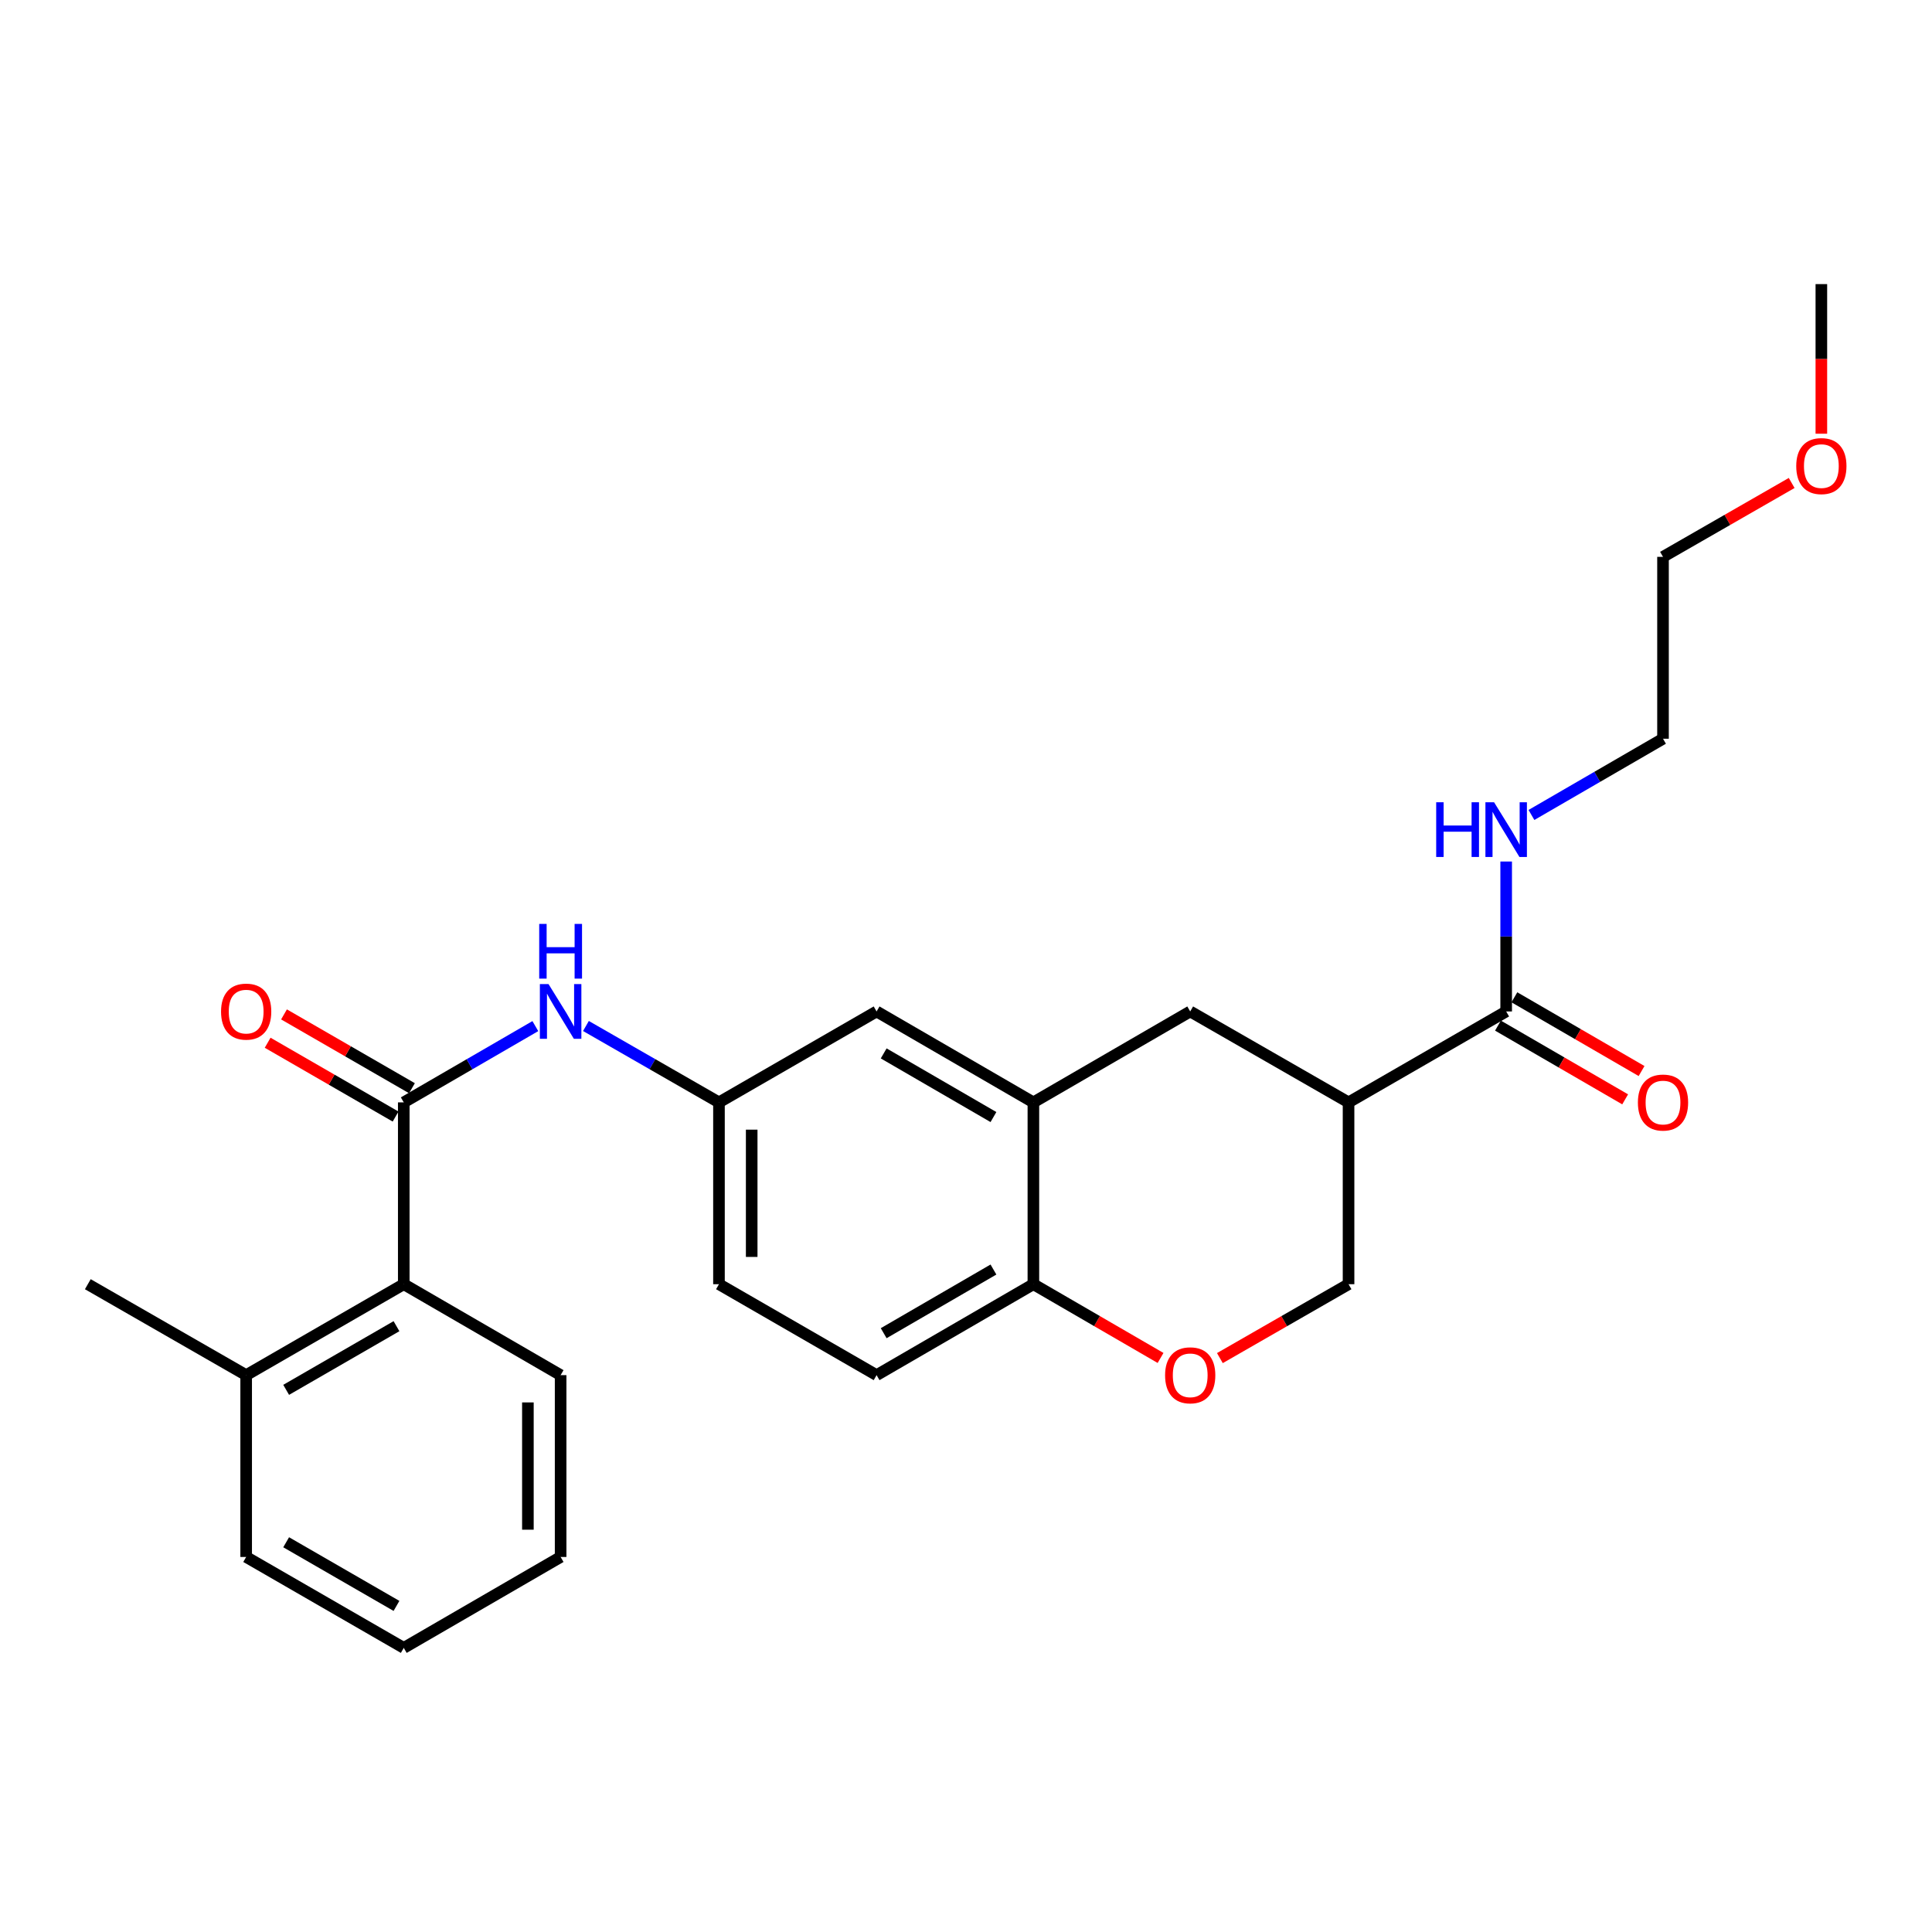<?xml version='1.0' encoding='iso-8859-1'?>
<svg version='1.1' baseProfile='full'
              xmlns='http://www.w3.org/2000/svg'
                      xmlns:rdkit='http://www.rdkit.org/xml'
                      xmlns:xlink='http://www.w3.org/1999/xlink'
                  xml:space='preserve'
width='1000px' height='1000px' viewBox='0 0 1000 1000'>
<!-- END OF HEADER -->
<rect style='opacity:1.0;fill:#FFFFFF;stroke:none' width='1000' height='1000' x='0' y='0'> </rect>
<path class='bond-3' d='M 208.988,570.591 L 243.039,550.852' style='fill:none;fill-rule:evenodd;stroke:#000000;stroke-width:6px;stroke-linecap:butt;stroke-linejoin:miter;stroke-opacity:1' />
<path class='bond-3' d='M 243.039,550.852 L 277.09,531.113' style='fill:none;fill-rule:evenodd;stroke:#0000FF;stroke-width:6px;stroke-linecap:butt;stroke-linejoin:miter;stroke-opacity:1' />
<path class='bond-6' d='M 208.988,570.591 L 208.988,664.701' style='fill:none;fill-rule:evenodd;stroke:#000000;stroke-width:6px;stroke-linecap:butt;stroke-linejoin:miter;stroke-opacity:1' />
<path class='bond-11' d='M 213.221,563.255 L 180.111,544.152' style='fill:none;fill-rule:evenodd;stroke:#000000;stroke-width:6px;stroke-linecap:butt;stroke-linejoin:miter;stroke-opacity:1' />
<path class='bond-11' d='M 180.111,544.152 L 147.001,525.05' style='fill:none;fill-rule:evenodd;stroke:#FF0000;stroke-width:6px;stroke-linecap:butt;stroke-linejoin:miter;stroke-opacity:1' />
<path class='bond-11' d='M 204.755,577.928 L 171.646,558.825' style='fill:none;fill-rule:evenodd;stroke:#000000;stroke-width:6px;stroke-linecap:butt;stroke-linejoin:miter;stroke-opacity:1' />
<path class='bond-11' d='M 171.646,558.825 L 138.536,539.722' style='fill:none;fill-rule:evenodd;stroke:#FF0000;stroke-width:6px;stroke-linecap:butt;stroke-linejoin:miter;stroke-opacity:1' />
<path class='bond-0' d='M 698.008,570.591 L 616.048,523.527' style='fill:none;fill-rule:evenodd;stroke:#000000;stroke-width:6px;stroke-linecap:butt;stroke-linejoin:miter;stroke-opacity:1' />
<path class='bond-1' d='M 698.008,570.591 L 779.591,523.527' style='fill:none;fill-rule:evenodd;stroke:#000000;stroke-width:6px;stroke-linecap:butt;stroke-linejoin:miter;stroke-opacity:1' />
<path class='bond-28' d='M 698.008,570.591 L 698.008,664.701' style='fill:none;fill-rule:evenodd;stroke:#000000;stroke-width:6px;stroke-linecap:butt;stroke-linejoin:miter;stroke-opacity:1' />
<path class='bond-12' d='M 775.343,530.855 L 808.259,549.938' style='fill:none;fill-rule:evenodd;stroke:#000000;stroke-width:6px;stroke-linecap:butt;stroke-linejoin:miter;stroke-opacity:1' />
<path class='bond-12' d='M 808.259,549.938 L 841.176,569.022' style='fill:none;fill-rule:evenodd;stroke:#FF0000;stroke-width:6px;stroke-linecap:butt;stroke-linejoin:miter;stroke-opacity:1' />
<path class='bond-12' d='M 783.839,516.2 L 816.755,535.283' style='fill:none;fill-rule:evenodd;stroke:#000000;stroke-width:6px;stroke-linecap:butt;stroke-linejoin:miter;stroke-opacity:1' />
<path class='bond-12' d='M 816.755,535.283 L 849.672,554.367' style='fill:none;fill-rule:evenodd;stroke:#FF0000;stroke-width:6px;stroke-linecap:butt;stroke-linejoin:miter;stroke-opacity:1' />
<path class='bond-15' d='M 779.591,523.527 L 779.591,484.724' style='fill:none;fill-rule:evenodd;stroke:#000000;stroke-width:6px;stroke-linecap:butt;stroke-linejoin:miter;stroke-opacity:1' />
<path class='bond-15' d='M 779.591,484.724 L 779.591,445.922' style='fill:none;fill-rule:evenodd;stroke:#0000FF;stroke-width:6px;stroke-linecap:butt;stroke-linejoin:miter;stroke-opacity:1' />
<path class='bond-2' d='M 534.879,570.591 L 453.719,523.527' style='fill:none;fill-rule:evenodd;stroke:#000000;stroke-width:6px;stroke-linecap:butt;stroke-linejoin:miter;stroke-opacity:1' />
<path class='bond-2' d='M 514.207,578.186 L 457.395,545.241' style='fill:none;fill-rule:evenodd;stroke:#000000;stroke-width:6px;stroke-linecap:butt;stroke-linejoin:miter;stroke-opacity:1' />
<path class='bond-5' d='M 534.879,570.591 L 616.048,523.527' style='fill:none;fill-rule:evenodd;stroke:#000000;stroke-width:6px;stroke-linecap:butt;stroke-linejoin:miter;stroke-opacity:1' />
<path class='bond-27' d='M 534.879,570.591 L 534.879,664.701' style='fill:none;fill-rule:evenodd;stroke:#000000;stroke-width:6px;stroke-linecap:butt;stroke-linejoin:miter;stroke-opacity:1' />
<path class='bond-9' d='M 303.279,531.051 L 337.707,550.821' style='fill:none;fill-rule:evenodd;stroke:#0000FF;stroke-width:6px;stroke-linecap:butt;stroke-linejoin:miter;stroke-opacity:1' />
<path class='bond-9' d='M 337.707,550.821 L 372.136,570.591' style='fill:none;fill-rule:evenodd;stroke:#000000;stroke-width:6px;stroke-linecap:butt;stroke-linejoin:miter;stroke-opacity:1' />
<path class='bond-4' d='M 600.702,702.874 L 567.791,683.787' style='fill:none;fill-rule:evenodd;stroke:#FF0000;stroke-width:6px;stroke-linecap:butt;stroke-linejoin:miter;stroke-opacity:1' />
<path class='bond-4' d='M 567.791,683.787 L 534.879,664.701' style='fill:none;fill-rule:evenodd;stroke:#000000;stroke-width:6px;stroke-linecap:butt;stroke-linejoin:miter;stroke-opacity:1' />
<path class='bond-8' d='M 631.411,702.95 L 664.709,683.825' style='fill:none;fill-rule:evenodd;stroke:#FF0000;stroke-width:6px;stroke-linecap:butt;stroke-linejoin:miter;stroke-opacity:1' />
<path class='bond-8' d='M 664.709,683.825 L 698.008,664.701' style='fill:none;fill-rule:evenodd;stroke:#000000;stroke-width:6px;stroke-linecap:butt;stroke-linejoin:miter;stroke-opacity:1' />
<path class='bond-13' d='M 208.988,664.701 L 127.414,711.774' style='fill:none;fill-rule:evenodd;stroke:#000000;stroke-width:6px;stroke-linecap:butt;stroke-linejoin:miter;stroke-opacity:1' />
<path class='bond-13' d='M 205.219,686.433 L 148.117,719.385' style='fill:none;fill-rule:evenodd;stroke:#000000;stroke-width:6px;stroke-linecap:butt;stroke-linejoin:miter;stroke-opacity:1' />
<path class='bond-17' d='M 208.988,664.701 L 290.176,711.774' style='fill:none;fill-rule:evenodd;stroke:#000000;stroke-width:6px;stroke-linecap:butt;stroke-linejoin:miter;stroke-opacity:1' />
<path class='bond-7' d='M 534.879,664.701 L 453.719,711.774' style='fill:none;fill-rule:evenodd;stroke:#000000;stroke-width:6px;stroke-linecap:butt;stroke-linejoin:miter;stroke-opacity:1' />
<path class='bond-7' d='M 514.206,657.108 L 457.394,690.06' style='fill:none;fill-rule:evenodd;stroke:#000000;stroke-width:6px;stroke-linecap:butt;stroke-linejoin:miter;stroke-opacity:1' />
<path class='bond-10' d='M 372.136,570.591 L 453.719,523.527' style='fill:none;fill-rule:evenodd;stroke:#000000;stroke-width:6px;stroke-linecap:butt;stroke-linejoin:miter;stroke-opacity:1' />
<path class='bond-16' d='M 372.136,570.591 L 372.136,664.701' style='fill:none;fill-rule:evenodd;stroke:#000000;stroke-width:6px;stroke-linecap:butt;stroke-linejoin:miter;stroke-opacity:1' />
<path class='bond-16' d='M 389.075,584.708 L 389.075,650.584' style='fill:none;fill-rule:evenodd;stroke:#000000;stroke-width:6px;stroke-linecap:butt;stroke-linejoin:miter;stroke-opacity:1' />
<path class='bond-19' d='M 127.414,711.774 L 45.455,664.701' style='fill:none;fill-rule:evenodd;stroke:#000000;stroke-width:6px;stroke-linecap:butt;stroke-linejoin:miter;stroke-opacity:1' />
<path class='bond-20' d='M 127.414,711.774 L 127.414,805.883' style='fill:none;fill-rule:evenodd;stroke:#000000;stroke-width:6px;stroke-linecap:butt;stroke-linejoin:miter;stroke-opacity:1' />
<path class='bond-14' d='M 453.719,711.774 L 372.136,664.701' style='fill:none;fill-rule:evenodd;stroke:#000000;stroke-width:6px;stroke-linecap:butt;stroke-linejoin:miter;stroke-opacity:1' />
<path class='bond-21' d='M 792.677,421.825 L 826.723,402.094' style='fill:none;fill-rule:evenodd;stroke:#0000FF;stroke-width:6px;stroke-linecap:butt;stroke-linejoin:miter;stroke-opacity:1' />
<path class='bond-21' d='M 826.723,402.094 L 860.77,382.364' style='fill:none;fill-rule:evenodd;stroke:#000000;stroke-width:6px;stroke-linecap:butt;stroke-linejoin:miter;stroke-opacity:1' />
<path class='bond-24' d='M 290.176,711.774 L 290.176,805.883' style='fill:none;fill-rule:evenodd;stroke:#000000;stroke-width:6px;stroke-linecap:butt;stroke-linejoin:miter;stroke-opacity:1' />
<path class='bond-24' d='M 273.236,725.89 L 273.236,791.767' style='fill:none;fill-rule:evenodd;stroke:#000000;stroke-width:6px;stroke-linecap:butt;stroke-linejoin:miter;stroke-opacity:1' />
<path class='bond-18' d='M 927.366,249.984 L 894.068,269.105' style='fill:none;fill-rule:evenodd;stroke:#FF0000;stroke-width:6px;stroke-linecap:butt;stroke-linejoin:miter;stroke-opacity:1' />
<path class='bond-18' d='M 894.068,269.105 L 860.77,288.226' style='fill:none;fill-rule:evenodd;stroke:#000000;stroke-width:6px;stroke-linecap:butt;stroke-linejoin:miter;stroke-opacity:1' />
<path class='bond-23' d='M 942.729,224.489 L 942.729,185.771' style='fill:none;fill-rule:evenodd;stroke:#FF0000;stroke-width:6px;stroke-linecap:butt;stroke-linejoin:miter;stroke-opacity:1' />
<path class='bond-23' d='M 942.729,185.771 L 942.729,147.053' style='fill:none;fill-rule:evenodd;stroke:#000000;stroke-width:6px;stroke-linecap:butt;stroke-linejoin:miter;stroke-opacity:1' />
<path class='bond-26' d='M 127.414,805.883 L 208.988,852.947' style='fill:none;fill-rule:evenodd;stroke:#000000;stroke-width:6px;stroke-linecap:butt;stroke-linejoin:miter;stroke-opacity:1' />
<path class='bond-26' d='M 148.116,798.27 L 205.217,831.215' style='fill:none;fill-rule:evenodd;stroke:#000000;stroke-width:6px;stroke-linecap:butt;stroke-linejoin:miter;stroke-opacity:1' />
<path class='bond-22' d='M 860.77,382.364 L 860.77,288.226' style='fill:none;fill-rule:evenodd;stroke:#000000;stroke-width:6px;stroke-linecap:butt;stroke-linejoin:miter;stroke-opacity:1' />
<path class='bond-25' d='M 290.176,805.883 L 208.988,852.947' style='fill:none;fill-rule:evenodd;stroke:#000000;stroke-width:6px;stroke-linecap:butt;stroke-linejoin:miter;stroke-opacity:1' />
<path  class='atom-4' d='M 283.916 509.367
L 293.196 524.367
Q 294.116 525.847, 295.596 528.527
Q 297.076 531.207, 297.156 531.367
L 297.156 509.367
L 300.916 509.367
L 300.916 537.687
L 297.036 537.687
L 287.076 521.287
Q 285.916 519.367, 284.676 517.167
Q 283.476 514.967, 283.116 514.287
L 283.116 537.687
L 279.436 537.687
L 279.436 509.367
L 283.916 509.367
' fill='#0000FF'/>
<path  class='atom-4' d='M 279.096 478.215
L 282.936 478.215
L 282.936 490.255
L 297.416 490.255
L 297.416 478.215
L 301.256 478.215
L 301.256 506.535
L 297.416 506.535
L 297.416 493.455
L 282.936 493.455
L 282.936 506.535
L 279.096 506.535
L 279.096 478.215
' fill='#0000FF'/>
<path  class='atom-5' d='M 603.048 711.854
Q 603.048 705.054, 606.408 701.254
Q 609.768 697.454, 616.048 697.454
Q 622.328 697.454, 625.688 701.254
Q 629.048 705.054, 629.048 711.854
Q 629.048 718.734, 625.648 722.654
Q 622.248 726.534, 616.048 726.534
Q 609.808 726.534, 606.408 722.654
Q 603.048 718.774, 603.048 711.854
M 616.048 723.334
Q 620.368 723.334, 622.688 720.454
Q 625.048 717.534, 625.048 711.854
Q 625.048 706.294, 622.688 703.494
Q 620.368 700.654, 616.048 700.654
Q 611.728 700.654, 609.368 703.454
Q 607.048 706.254, 607.048 711.854
Q 607.048 717.574, 609.368 720.454
Q 611.728 723.334, 616.048 723.334
' fill='#FF0000'/>
<path  class='atom-12' d='M 114.414 523.607
Q 114.414 516.807, 117.774 513.007
Q 121.134 509.207, 127.414 509.207
Q 133.694 509.207, 137.054 513.007
Q 140.414 516.807, 140.414 523.607
Q 140.414 530.487, 137.014 534.407
Q 133.614 538.287, 127.414 538.287
Q 121.174 538.287, 117.774 534.407
Q 114.414 530.527, 114.414 523.607
M 127.414 535.087
Q 131.734 535.087, 134.054 532.207
Q 136.414 529.287, 136.414 523.607
Q 136.414 518.047, 134.054 515.247
Q 131.734 512.407, 127.414 512.407
Q 123.094 512.407, 120.734 515.207
Q 118.414 518.007, 118.414 523.607
Q 118.414 529.327, 120.734 532.207
Q 123.094 535.087, 127.414 535.087
' fill='#FF0000'/>
<path  class='atom-13' d='M 847.77 570.671
Q 847.77 563.871, 851.13 560.071
Q 854.49 556.271, 860.77 556.271
Q 867.05 556.271, 870.41 560.071
Q 873.77 563.871, 873.77 570.671
Q 873.77 577.551, 870.37 581.471
Q 866.97 585.351, 860.77 585.351
Q 854.53 585.351, 851.13 581.471
Q 847.77 577.591, 847.77 570.671
M 860.77 582.151
Q 865.09 582.151, 867.41 579.271
Q 869.77 576.351, 869.77 570.671
Q 869.77 565.111, 867.41 562.311
Q 865.09 559.471, 860.77 559.471
Q 856.45 559.471, 854.09 562.271
Q 851.77 565.071, 851.77 570.671
Q 851.77 576.391, 854.09 579.271
Q 856.45 582.151, 860.77 582.151
' fill='#FF0000'/>
<path  class='atom-16' d='M 743.371 415.249
L 747.211 415.249
L 747.211 427.289
L 761.691 427.289
L 761.691 415.249
L 765.531 415.249
L 765.531 443.569
L 761.691 443.569
L 761.691 430.489
L 747.211 430.489
L 747.211 443.569
L 743.371 443.569
L 743.371 415.249
' fill='#0000FF'/>
<path  class='atom-16' d='M 773.331 415.249
L 782.611 430.249
Q 783.531 431.729, 785.011 434.409
Q 786.491 437.089, 786.571 437.249
L 786.571 415.249
L 790.331 415.249
L 790.331 443.569
L 786.451 443.569
L 776.491 427.169
Q 775.331 425.249, 774.091 423.049
Q 772.891 420.849, 772.531 420.169
L 772.531 443.569
L 768.851 443.569
L 768.851 415.249
L 773.331 415.249
' fill='#0000FF'/>
<path  class='atom-19' d='M 929.729 241.242
Q 929.729 234.442, 933.089 230.642
Q 936.449 226.842, 942.729 226.842
Q 949.009 226.842, 952.369 230.642
Q 955.729 234.442, 955.729 241.242
Q 955.729 248.122, 952.329 252.042
Q 948.929 255.922, 942.729 255.922
Q 936.489 255.922, 933.089 252.042
Q 929.729 248.162, 929.729 241.242
M 942.729 252.722
Q 947.049 252.722, 949.369 249.842
Q 951.729 246.922, 951.729 241.242
Q 951.729 235.682, 949.369 232.882
Q 947.049 230.042, 942.729 230.042
Q 938.409 230.042, 936.049 232.842
Q 933.729 235.642, 933.729 241.242
Q 933.729 246.962, 936.049 249.842
Q 938.409 252.722, 942.729 252.722
' fill='#FF0000'/>
</svg>
